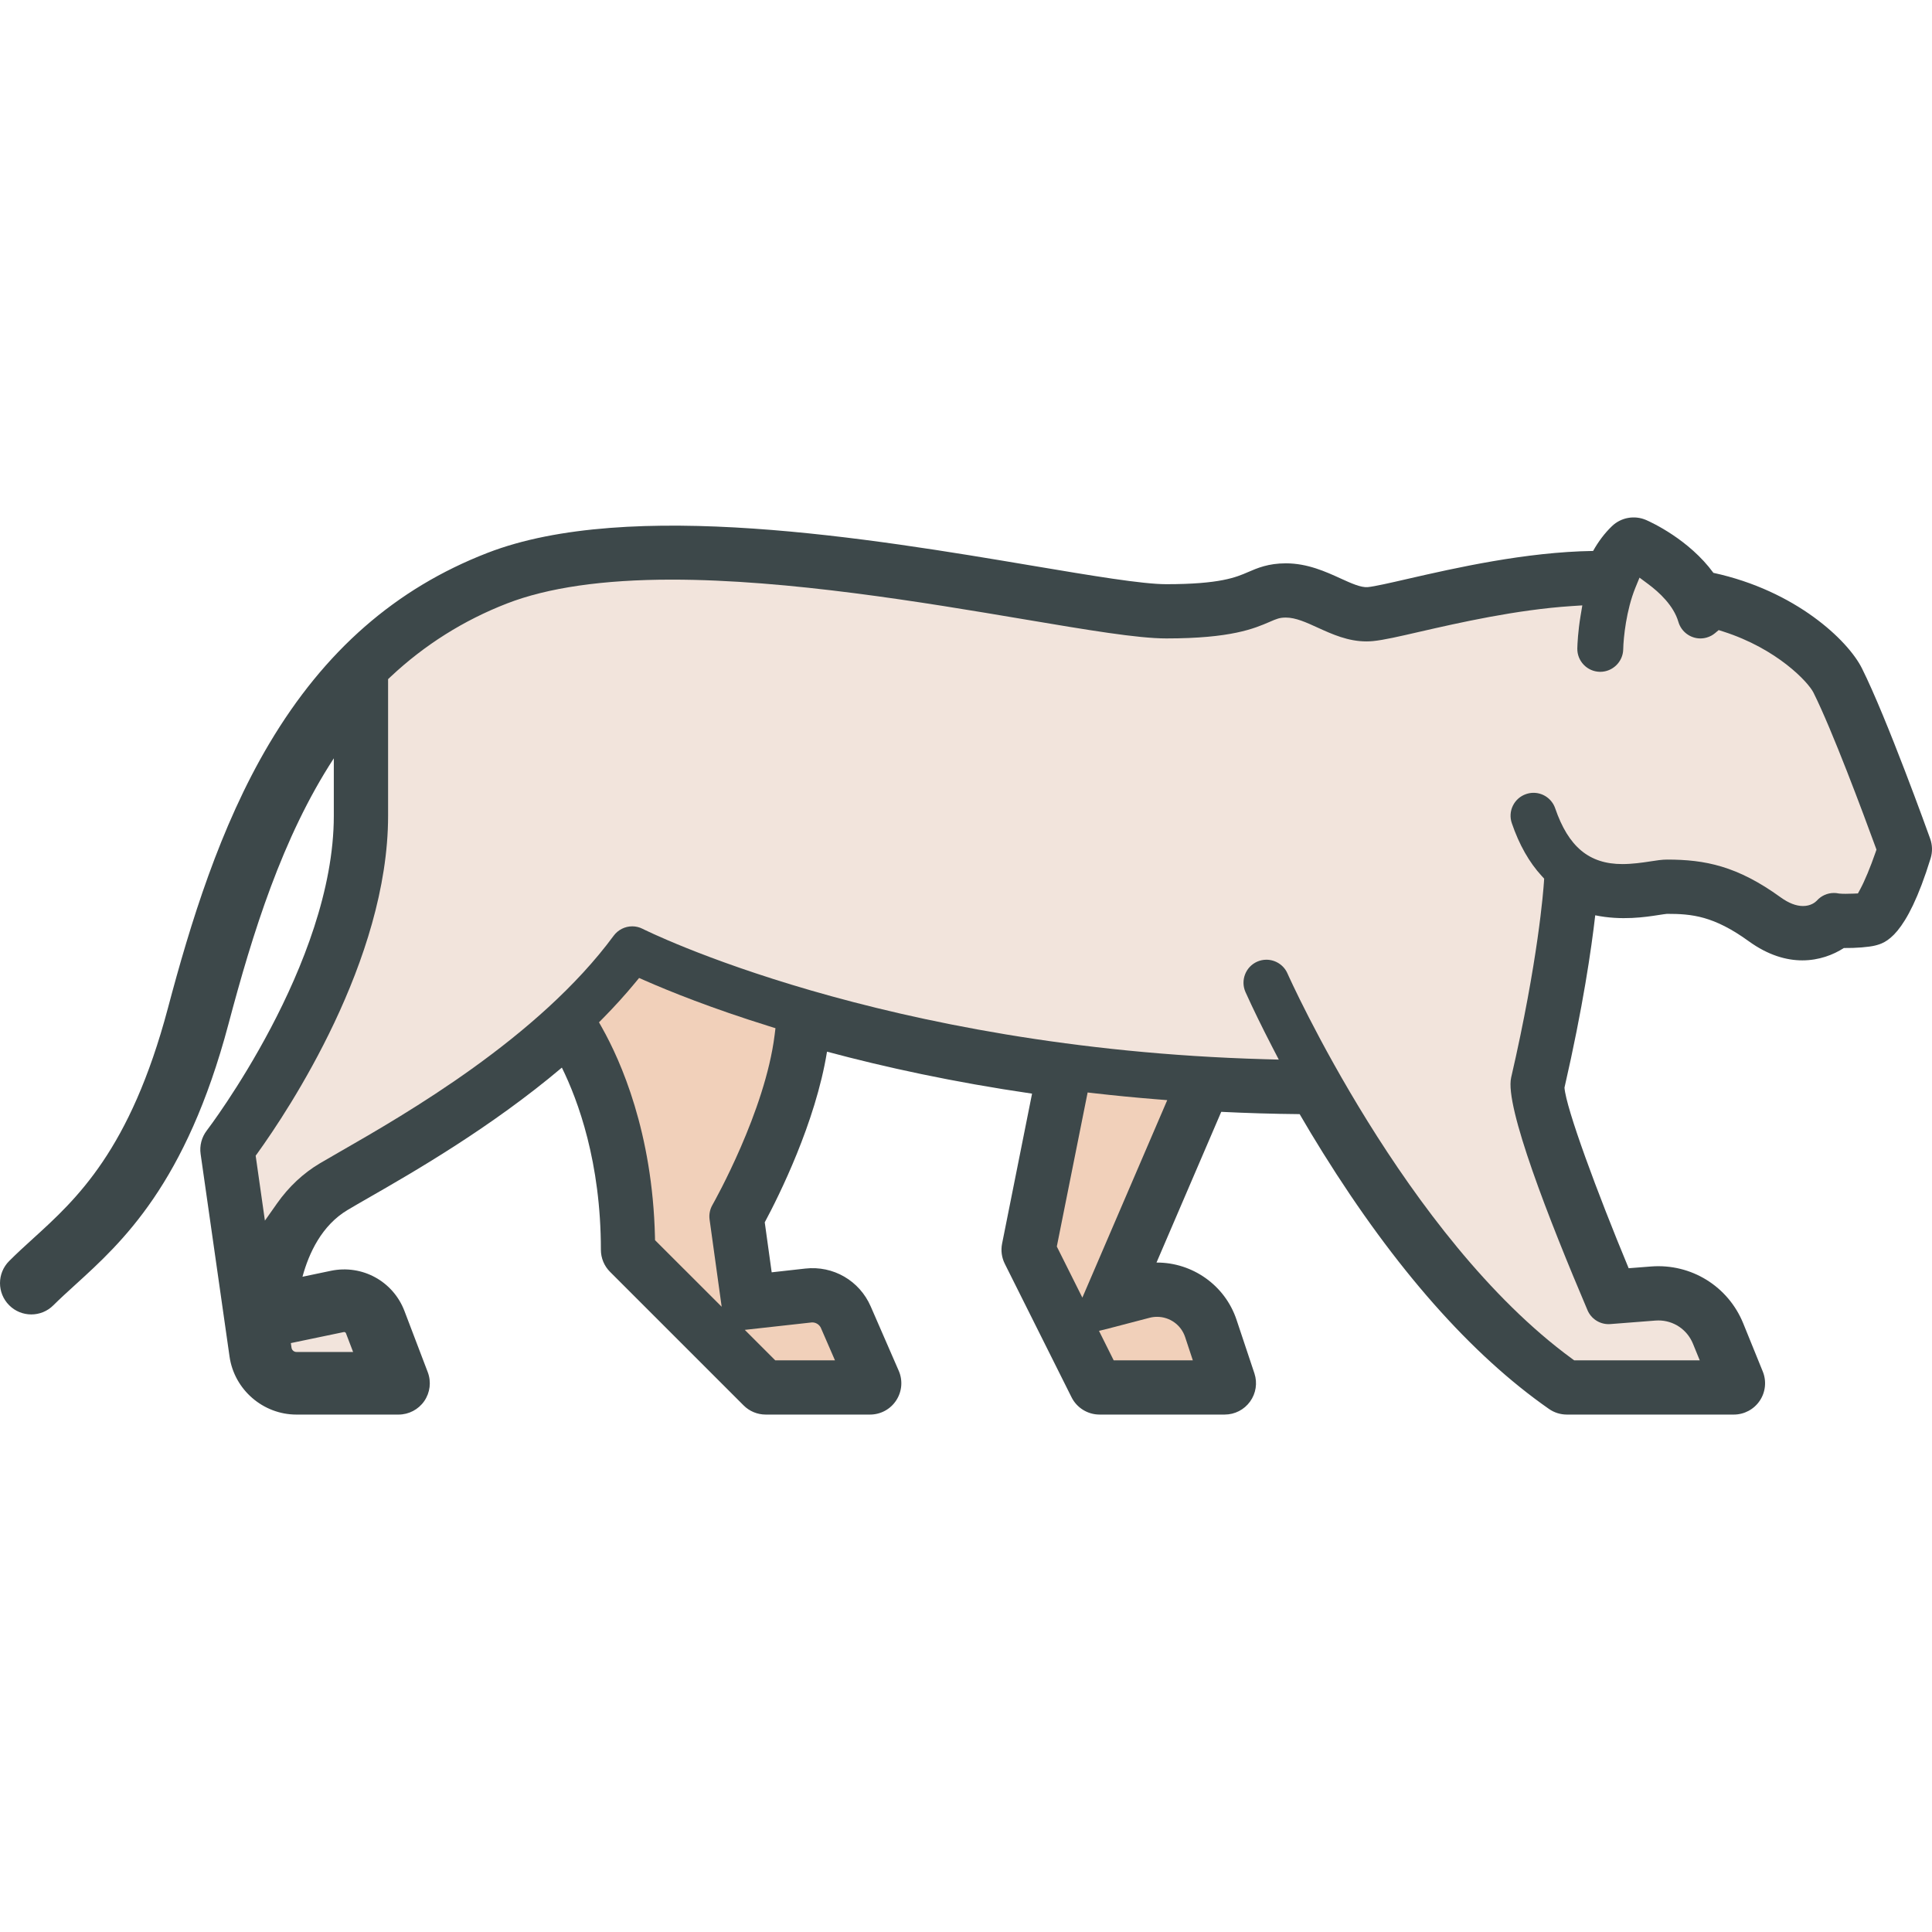 <?xml version="1.0" encoding="iso-8859-1"?>
<!-- Generator: Adobe Illustrator 19.0.0, SVG Export Plug-In . SVG Version: 6.00 Build 0)  -->
<svg version="1.1" id="Layer_1" xmlns="http://www.w3.org/2000/svg" xmlns:xlink="http://www.w3.org/1999/xlink" x="0px" y="0px"
	 viewBox="0 0 512.005 512.005" style="enable-background:new 0 0 512.005 512.005;" xml:space="preserve">
<g>
	<path style="fill:#F2E4DC;" d="M78.561,360.502c-1.757,0-3.26-1.314-3.496-3.054l-0.474-3.253l16.048-3.343
		c0.182-0.039,0.375-0.059,0.566-0.059c1.142,0,2.143,0.689,2.55,1.755l3.036,7.954H78.561z"/>
	<path style="fill:#F2E4DC;" d="M91.687,353.335l1.891,4.954H78.561c-0.652,0-1.216-0.487-1.305-1.139l-0.177-1.216l14.011-2.919
		C91.355,352.961,91.598,353.103,91.687,353.335z"/>
</g>
<path style="fill:#3D484A;" d="M511.514,222.241c0.609,1.681,0.654,3.528,0.122,5.242c-6.469,20.989-12.042,22.416-14.719,23.101
	c-1.582,0.398-5.098,0.698-8.272,0.654c-2.798,1.803-6.58,3.273-11.003,3.273c-4.235,0-9.067-1.36-14.188-5.065
	c-9.299-6.734-15.084-7.265-21.674-7.265c-0.299,0.011-1.415,0.188-2.223,0.31c-3.395,0.531-9.82,1.526-16.798,0.076
	c-1.006,8.78-3.25,24.34-8.15,45.672c0.409,5.462,8.67,27.801,17.008,47.859l5.95-0.464c10.616-0.818,20.414,5.242,24.416,15.085
	l5.176,12.749c1.038,2.554,0.741,5.463-0.807,7.753c-1.537,2.288-4.114,3.66-6.878,3.66h-44.233c-1.703,0-3.351-0.52-4.744-1.493
	c-20.646-14.399-40.816-37.255-59.936-67.932c-2.188-3.517-4.246-6.934-6.137-10.196c-0.011,0-0.022,0-0.044,0
	c-7.088-0.066-14-0.276-20.734-0.608l-17.162,39.954c0.044-0.011,0.088-0.011,0.132-0.011c9.344,0,18.014,5.949,21.088,15.182
	l4.733,14.188c0.84,2.532,0.409,5.308-1.15,7.464c-1.559,2.167-4.058,3.45-6.723,3.45h-33.175c-3.141,0-6.016-1.78-7.42-4.589
	l-17.693-35.387c-0.818-1.647-1.073-3.517-0.708-5.329l7.94-39.743c-20.845-3.041-39.058-7.022-54.34-11.125
	c-3.03,18.799-12.805,38.35-16.5,45.227l1.836,13.248l8.914-0.995c7.397-0.829,14.354,3.207,17.328,10.03l7.431,17.063
	c1.117,2.556,0.863,5.518-0.675,7.853c-1.526,2.344-4.135,3.749-6.934,3.749h-27.646c-2.201,0-4.313-0.874-5.861-2.433
	l-35.387-35.387c-1.559-1.547-2.433-3.66-2.433-5.861c0-23.233-6.082-39.633-10.34-48.269
	c-18.822,15.903-39.402,27.723-51.345,34.569c-2.1,1.205-3.926,2.256-5.408,3.141c-6.889,4.092-10.306,11.5-11.987,17.715
	l7.541-1.581c8.272-1.714,16.477,2.765,19.485,10.66l6.171,16.2c0.973,2.554,0.63,5.408-0.918,7.663
	c-1.547,2.245-4.103,3.583-6.834,3.583H78.557c-8.847,0-16.477-6.613-17.726-15.382l-7.663-53.666
	c-0.321-2.212,0.276-4.468,1.636-6.237c0.333-0.431,33.661-44.189,33.661-83.402v-15.227c-13.69,20.978-21.53,46.377-27.922,70.44
	c-11.268,42.41-28.21,57.813-40.573,69.059c-2.09,1.902-4.058,3.693-5.817,5.441c-1.615,1.626-3.738,2.433-5.861,2.433
	s-4.246-0.807-5.861-2.433c-3.241-3.24-3.241-8.482,0-11.722c2.035-2.035,4.136-3.959,6.37-5.983
	c11.456-10.417,25.699-23.366,35.707-61.064c5.916-22.273,13.734-48.015,26.872-70.11c14.608-24.56,33.496-41.082,57.769-50.492
	c37.609-14.597,102.024-3.759,144.642,3.417c15.526,2.61,28.928,4.866,35.287,4.866c14.265,0,18.534-1.847,21.641-3.196
	c2.532-1.095,5.408-2.333,10.063-2.333c5.706,0,10.55,2.212,14.431,3.981c2.809,1.283,5.453,2.488,7.265,2.323
	c1.769-0.166,6.082-1.15,10.638-2.201c12.485-2.853,31.118-7.11,49.077-7.387c1.36-2.422,3.008-4.668,5.009-6.58
	c2.411-2.311,5.983-2.942,9.046-1.615c1.415,0.619,11.368,5.186,17.826,14c21.774,4.711,35.652,17.87,39.356,25.29
	C500.025,190.282,511.049,220.936,511.514,222.241z M491.024,234.615c1.106-2.035,2.632-5.717,3.915-9.433
	c-2.842-7.774-11.258-30.499-16.344-40.672c-0.84-1.67-8.183-10.438-22.636-15.049c-0.852,0.718-1.869,1.283-3.019,1.615
	c-4.39,1.283-9.001-1.25-10.273-5.651c-1.017-3.494-4.158-6.602-7.21-8.869c-2.135,5.22-3.009,12.076-3.074,15.57
	c-0.088,4.523-3.782,8.128-8.294,8.128c-0.055,0-0.111,0-0.166,0c-4.578-0.088-8.216-3.881-8.128-8.46
	c0.022-0.861,0.133-4.39,0.896-8.967c-14.52,0.95-29.459,4.356-39.865,6.734c-5.761,1.327-9.929,2.277-12.772,2.543
	c-6.226,0.597-11.49-1.814-15.725-3.738c-2.798-1.283-5.441-2.488-7.542-2.488c-1.194,0-1.581,0.155-3.472,0.973
	c-4.202,1.814-10.539,4.556-28.232,4.556c-7.752,0-21.11-2.245-38.04-5.098c-40.827-6.878-102.532-17.261-135.895-4.312
	c-11.854,4.6-21.741,11.103-30.09,18.943v35.254c0,39.146-27.038,79.609-34.988,90.656l1.537,10.804
	c3.008-4.268,6.934-8.227,12.076-11.279c1.548-0.918,3.439-2.002,5.618-3.25c16.853-9.676,51.919-29.802,71.558-56.465
	c2.411-3.262,6.823-4.312,10.439-2.477c0.629,0.321,63.364,31.484,163.906,34.314c-4.501-8.691-6.989-14.32-7.177-14.73
	c-1.836-4.202,0.067-9.09,4.259-10.937c4.19-1.836,9.09,0.067,10.937,4.259c0.299,0.697,30.753,69.102,74.677,101.204h29.26
	l-0.542-1.327c-1.272-3.129-4.39-5.065-7.752-4.788l-11.921,0.929c-3.55,0.276-6.878-1.746-8.272-5.02
	c-22.625-53.167-20.91-60.555-20.357-62.988c7.087-30.709,8.493-49.254,8.637-51.443c-3.273-3.55-6.193-8.327-8.393-14.774
	c-1.494-4.335,0.818-9.046,5.153-10.527c4.324-1.494,9.046,0.818,10.527,5.153c4.877,14.188,12.85,14.144,22.769,12.595
	c1.77-0.276,3.295-0.509,4.777-0.509c10.505,0,19.418,1.747,31.406,10.428c4.611,3.33,6.591,1.239,6.679,1.15
	c1.967-2.178,4.92-3.141,7.785-2.564C488.315,234.681,489.752,234.67,491.024,234.615z M313.052,358.291l-1.083-3.273
	c-0.93-2.788-3.894-4.39-6.747-3.649l-10.626,2.776c-0.044,0.022-0.088,0.033-0.133,0.044l2.046,4.103L313.052,358.291
	L313.052,358.291z M286.689,338.64l19.396-45.13c-5.507-0.442-10.859-0.962-16.079-1.559l-7.619,38.085L286.689,338.64z
	 M217.906,358.291l-2.366-5.452c-0.055-0.112-0.177-0.177-0.288-0.166l-13.061,1.45l4.17,4.169h11.545V358.291z M186.888,318.225
	c0.144-0.253,13.701-24.151,16.2-44.177c-15.471-4.821-26.662-9.355-33.075-12.176c-2.688,3.251-5.54,6.392-8.526,9.422
	c4.932,8.769,13.635,28.11,14.298,56.43l12.374,12.363l-2.3-16.599C185.605,321.666,185.97,319.819,186.888,318.225z
	 M93.578,358.291l-1.891-4.954c-0.088-0.232-0.332-0.376-0.597-0.32l-14.011,2.919l0.177,1.216c0.088,0.652,0.652,1.139,1.305,1.139
	h15.017V358.291z"/>
<g>
	<path style="fill:#F2E4DC;" d="M417.173,360.502l-0.582-0.427c-44.152-32.268-75.113-101.437-75.405-102.12
		c-0.964-2.188-3.156-3.616-5.577-3.616c-0.84,0-1.661,0.173-2.438,0.514c-3.062,1.349-4.462,4.95-3.118,8.025l0.067,0.149
		c1.871,4.157,4.374,9.288,7.047,14.449l1.726,3.334l-3.753-0.106c-101.52-2.857-164.226-34.238-164.847-34.554
		c-0.858-0.436-1.783-0.658-2.745-0.658c-1.929,0-3.764,0.927-4.911,2.478c-19.905,27.024-55.236,47.307-72.215,57.056l-0.327,0.188
		c-2.039,1.17-3.816,2.188-5.285,3.06c-4.438,2.633-8.271,6.217-11.396,10.651l-3.211,4.559l-2.448-17.207l0.521-0.722
		c8.11-11.27,34.572-51.021,34.572-89.364v-36.21l0.698-0.656c8.958-8.411,19.322-14.936,30.803-19.392
		c10.809-4.196,25.497-6.323,43.651-6.323c30.989,0,67.067,6.078,93.412,10.515c16.801,2.832,30.071,5.068,37.673,5.068
		c17.217,0,23.31-2.63,27.343-4.369c1.953-0.846,2.679-1.16,4.361-1.16c2.599,0,5.448,1.307,8.464,2.689
		c3.775,1.716,7.986,3.629,12.859,3.629c0.578,0,1.161-0.028,1.732-0.083c2.775-0.259,7.061-1.246,12.487-2.497
		c10.146-2.319,25.473-5.821,40.217-6.786l2.786-0.181l-0.459,2.751c-0.689,4.139-0.835,7.436-0.866,8.66
		c-0.064,3.344,2.609,6.128,5.96,6.194h0.123c3.29,0,6.018-2.673,6.082-5.959c0.059-3.062,0.809-10.425,3.239-16.364l1.079-2.637
		l2.287,1.699c2.967,2.203,6.764,5.73,8.014,10.025c0.749,2.587,3.145,4.391,5.83,4.391c0.573,0,1.143-0.082,1.699-0.245
		c0.821-0.237,1.564-0.634,2.215-1.182l0.934-0.787l1.164,0.372c14.366,4.585,22.574,13.451,23.939,16.162
		c5.005,10.012,13.168,31.943,16.446,40.908l0.27,0.738l-0.255,0.743c-1.339,3.879-2.895,7.622-4.063,9.768l-0.597,1.099
		l-1.25,0.054c-0.668,0.029-1.379,0.046-2.01,0.046c-0.748,0-1.308-0.023-1.712-0.071l-0.092-0.01l-0.09-0.019
		c-0.398-0.08-0.804-0.121-1.209-0.121c-1.712,0-3.352,0.729-4.5,2l-0.077,0.081c-0.406,0.41-1.582,1.377-3.627,1.377
		c-1.81,0-3.799-0.773-5.911-2.298c-11.511-8.335-20.055-10.009-30.111-10.009c-1.35,0-2.849,0.234-4.437,0.482
		c-2.238,0.349-4.869,0.708-7.4,0.708c-8.8,0-14.291-4.554-17.802-14.768c-0.842-2.463-3.149-4.115-5.741-4.115
		c-0.668,0-1.331,0.112-1.971,0.333c-1.546,0.527-2.788,1.621-3.501,3.08c-0.711,1.455-0.812,3.102-0.284,4.636
		c1.943,5.689,4.609,10.396,7.929,13.995l0.642,0.697l-0.062,0.947c-0.133,2.024-1.505,20.673-8.689,51.796
		c-1.724,7.579,10.054,37.695,20.237,61.625c0.958,2.247,3.152,3.7,5.591,3.7c0.158,0,0.316-0.006,0.475-0.019l11.921-0.929
		c0.264-0.022,0.536-0.032,0.807-0.032c4.037,0,7.635,2.431,9.164,6.194l1.786,4.371h-33.28V360.502z"/>
	<path style="fill:#F2E4DC;" d="M494.938,225.182c-1.283,3.716-2.809,7.398-3.915,9.433c-1.272,0.055-2.709,0.066-3.373-0.011
		c-2.865-0.575-5.818,0.387-7.785,2.564c-0.088,0.088-2.068,2.18-6.679-1.15c-11.988-8.681-20.9-10.428-31.406-10.428
		c-1.482,0-3.008,0.232-4.777,0.509c-9.919,1.548-17.892,1.592-22.769-12.595c-1.482-4.335-6.203-6.647-10.527-5.153
		c-4.335,1.482-6.647,6.193-5.153,10.527c2.201,6.447,5.12,11.224,8.393,14.774c-0.144,2.19-1.548,20.734-8.637,51.443
		c-0.553,2.433-2.268,9.821,20.357,62.988c1.394,3.274,4.723,5.297,8.272,5.02l11.921-0.929c3.362-0.276,6.479,1.659,7.752,4.788
		l0.542,1.327h-29.26c-43.925-32.102-74.379-100.509-74.677-101.204c-1.847-4.191-6.747-6.094-10.937-4.259
		c-4.191,1.847-6.094,6.735-4.259,10.937c0.188,0.409,2.676,6.039,7.177,14.73c-100.542-2.831-163.276-33.993-163.906-34.314
		c-3.616-1.835-8.029-0.785-10.439,2.477c-19.64,26.662-54.705,46.789-71.558,56.465c-2.178,1.25-4.069,2.332-5.618,3.25
		c-5.142,3.052-9.068,7.011-12.076,11.279l-1.537-10.804c7.95-11.047,34.988-51.51,34.988-90.656v-35.254
		c8.349-7.84,18.235-14.343,30.09-18.943c33.363-12.949,95.068-2.566,135.895,4.312c16.931,2.853,30.29,5.098,38.041,5.098
		c17.693,0,24.03-2.742,28.232-4.556c1.891-0.818,2.277-0.973,3.472-0.973c2.101,0,4.744,1.205,7.542,2.488
		c4.235,1.924,9.499,4.335,15.725,3.738c2.842-0.265,7.011-1.216,12.772-2.543c10.406-2.378,25.346-5.783,39.865-6.734
		c-0.763,4.578-0.874,8.106-0.896,8.967c-0.088,4.579,3.55,8.371,8.128,8.46c0.056,0,0.112,0,0.166,0
		c4.512,0,8.205-3.605,8.294-8.128c0.066-3.494,0.94-10.351,3.074-15.57c3.052,2.267,6.193,5.373,7.21,8.869
		c1.272,4.401,5.883,6.935,10.273,5.651c1.15-0.332,2.167-0.897,3.019-1.615c14.452,4.611,21.796,13.381,22.636,15.049
		C483.68,194.683,492.096,217.407,494.938,225.182z"/>
</g>
<g>
	<path style="fill:#F1D0BA;" d="M295.139,360.502l-3.892-7.807l2.543-0.619l0.032-0.017l10.839-2.831
		c0.646-0.167,1.308-0.252,1.968-0.252c3.382,0,6.37,2.146,7.436,5.341l2.047,6.185L295.139,360.502L295.139,360.502z"/>
	<path style="fill:#F1D0BA;" d="M311.968,355.017l1.083,3.273h-16.543l-2.046-4.103c0.044-0.011,0.088-0.023,0.133-0.044
		l10.626-2.776C308.075,350.627,311.038,352.23,311.968,355.017z"/>
	<path style="fill:#F1D0BA;" d="M280.069,330.346l8.167-40.824l2.021,0.231c5.177,0.593,10.562,1.115,16.005,1.553l3.071,0.247
		l-22.494,52.336L280.069,330.346z"/>
	<path style="fill:#F1D0BA;" d="M306.085,293.511l-19.396,45.13l-4.302-8.603l7.619-38.085
		C295.226,292.549,300.577,293.068,306.085,293.511z"/>
	<path style="fill:#F1D0BA;" d="M205.446,360.502l-8.073-8.07l17.757-1.971l0.146-0.001c0.944,0,1.825,0.548,2.245,1.398
		l3.755,8.644L205.446,360.502L205.446,360.502z"/>
	<path style="fill:#F1D0BA;" d="M215.54,352.839l2.366,5.452h-11.544l-4.17-4.169l13.061-1.45
		C215.363,352.662,215.484,352.727,215.54,352.839z"/>
	<path style="fill:#F1D0BA;" d="M173.594,328.664l-0.021-0.887c-0.648-27.672-9.059-46.587-14.015-55.399l-0.816-1.452l1.169-1.184
		c2.991-3.035,5.817-6.157,8.397-9.28l1.066-1.288l1.53,0.672c6.596,2.902,17.648,7.354,32.842,12.09l1.766,0.55l-0.229,1.836
		c-2.518,20.171-15.901,43.985-16.469,44.99c-0.681,1.18-0.949,2.55-0.764,3.872l3.204,23.122L173.594,328.664z"/>
	<path style="fill:#F1D0BA;" d="M203.088,274.049c-2.5,20.025-16.057,43.924-16.2,44.177c-0.918,1.594-1.283,3.439-1.028,5.265
		l2.3,16.599l-12.374-12.363c-0.663-28.32-9.366-47.662-14.298-56.43c2.986-3.03,5.838-6.171,8.526-9.422
		C176.426,264.693,187.617,269.227,203.088,274.049z"/>
</g>
<g>
</g>
<g>
</g>
<g>
</g>
<g>
</g>
<g>
</g>
<g>
</g>
<g>
</g>
<g>
</g>
<g>
</g>
<g>
</g>
<g>
</g>
<g>
</g>
<g>
</g>
<g>
</g>
<g>
</g>
</svg>
